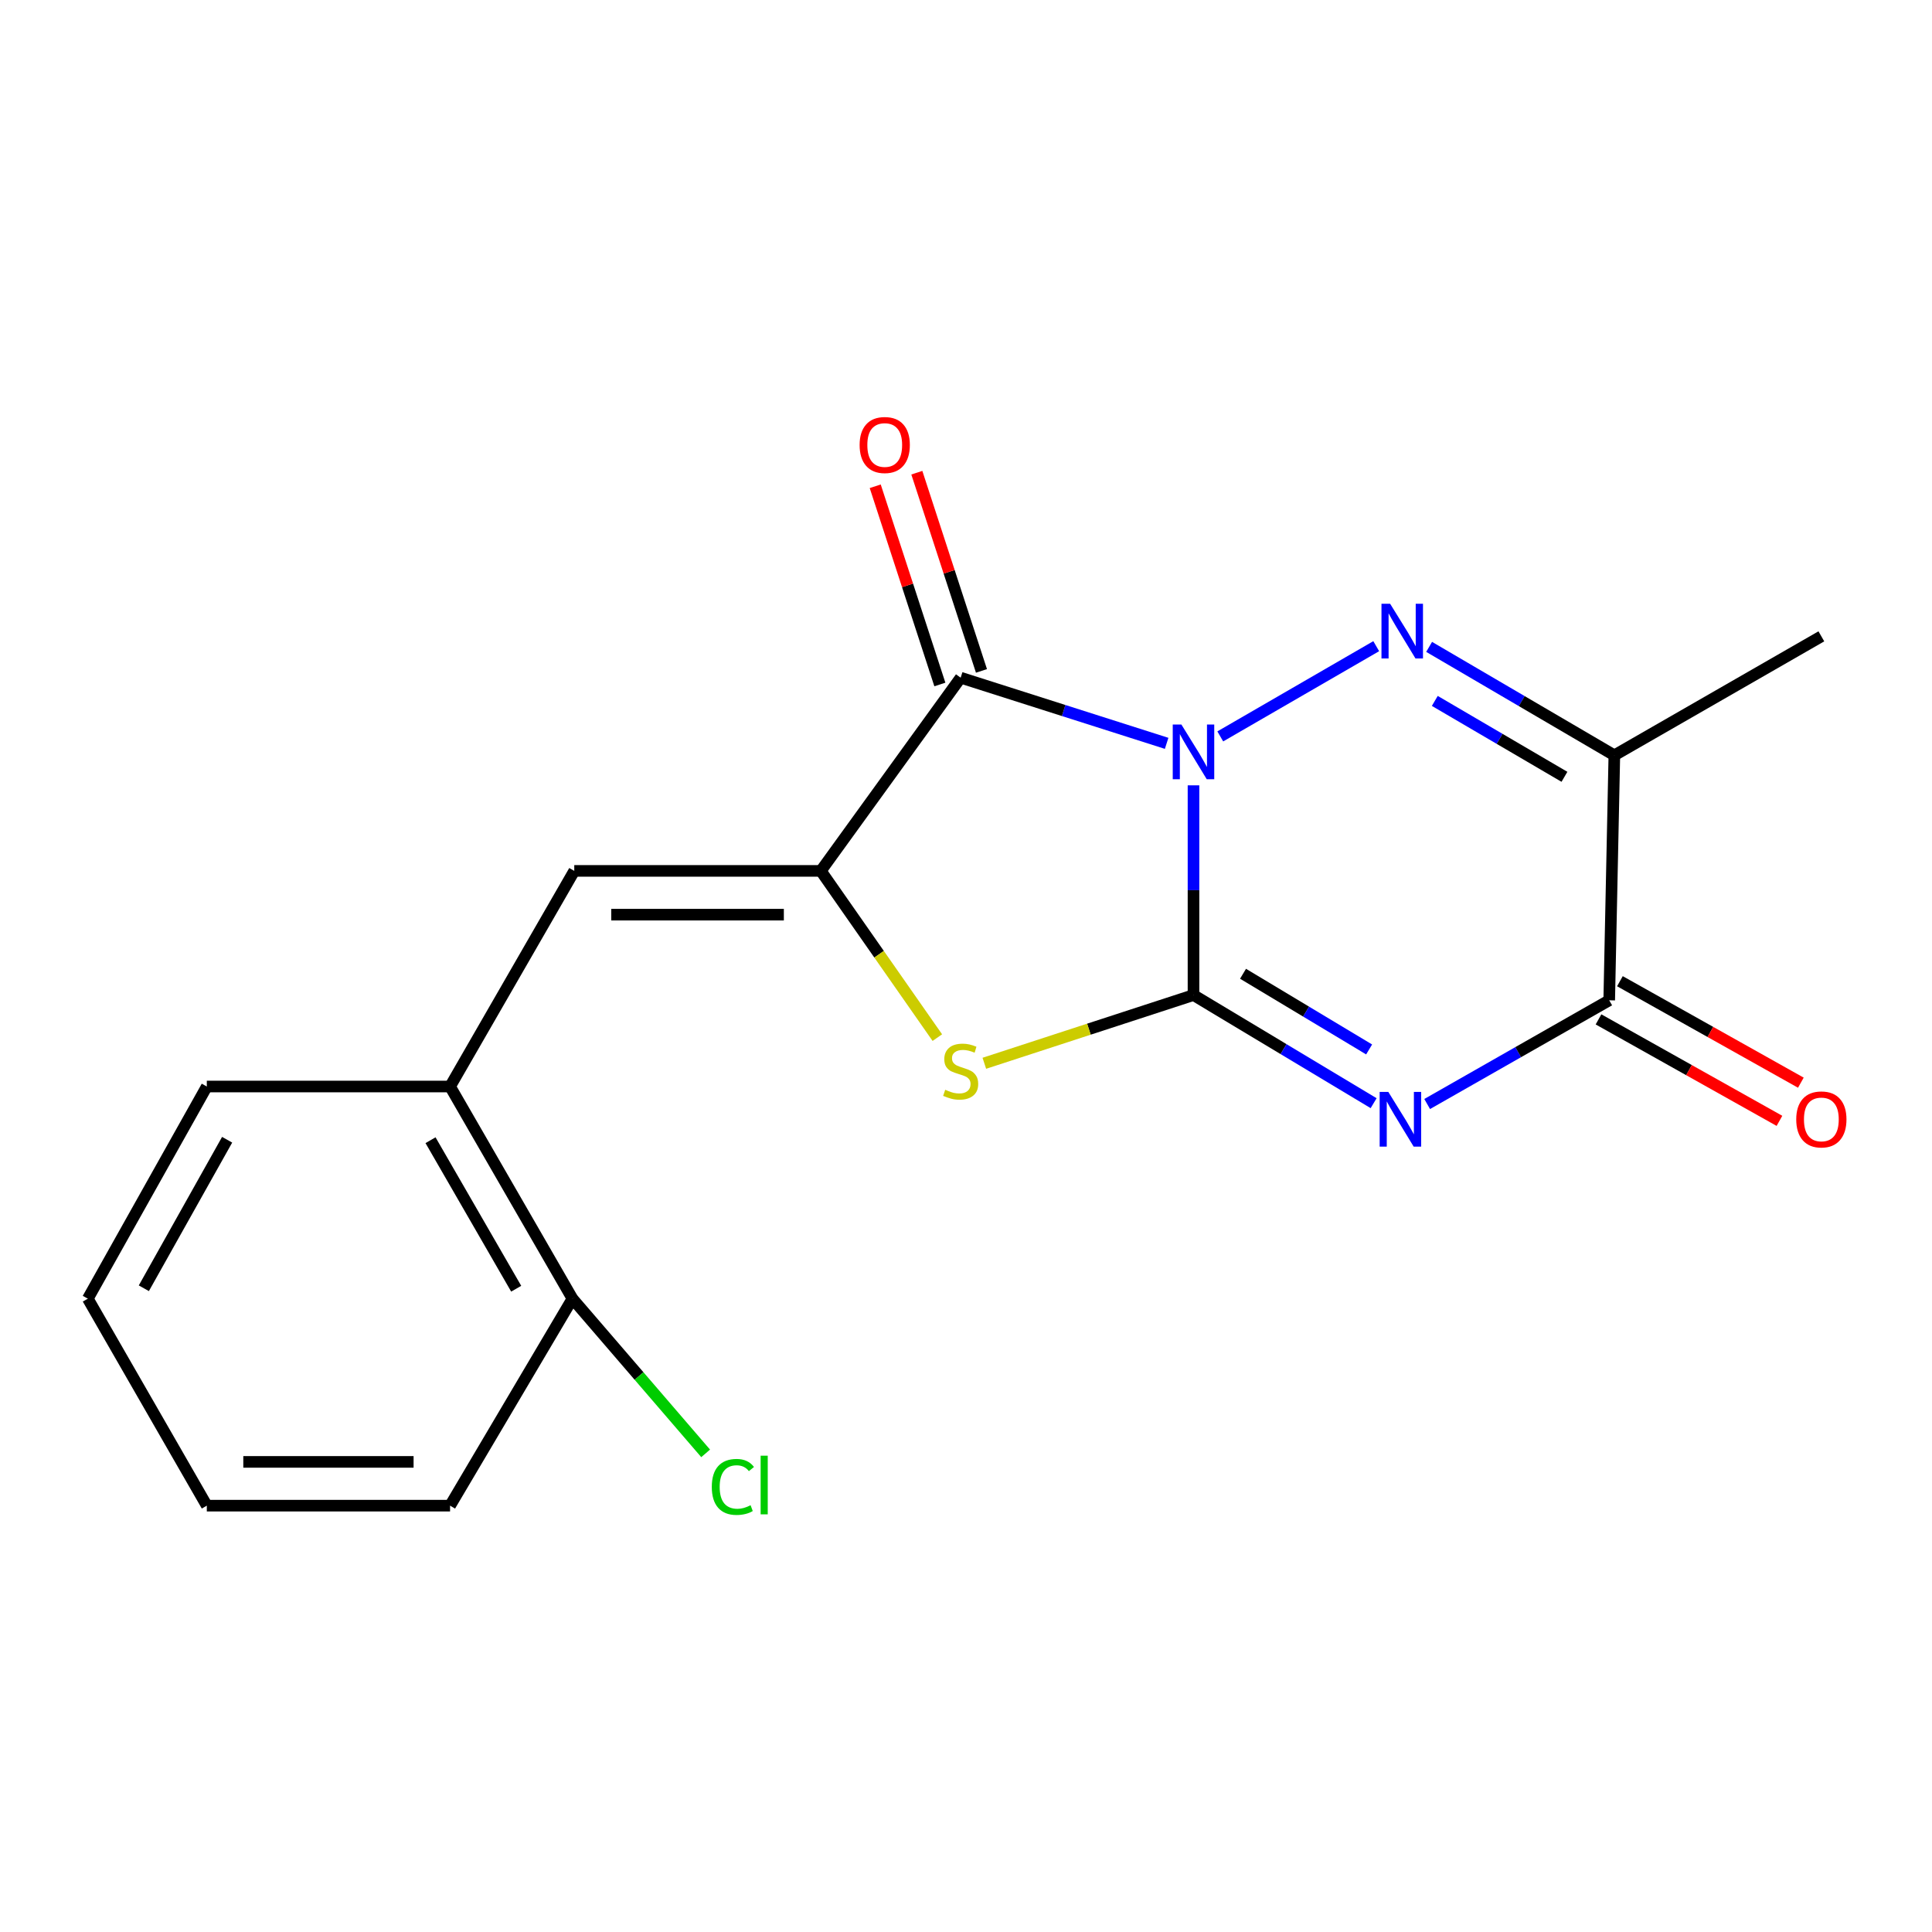 <?xml version='1.0' encoding='iso-8859-1'?>
<svg version='1.1' baseProfile='full'
              xmlns='http://www.w3.org/2000/svg'
                      xmlns:rdkit='http://www.rdkit.org/xml'
                      xmlns:xlink='http://www.w3.org/1999/xlink'
                  xml:space='preserve'
width='1000px' height='1000px' viewBox='0 0 1000 1000'>
<!-- END OF HEADER -->
<rect style='opacity:1.0;fill:#FFFFFF;stroke:none' width='1000' height='1000' x='0' y='0'> </rect>
<path class='bond-0' d='M 617.751,406.49 L 617.751,460.767' style='fill:none;fill-rule:evenodd;stroke:#0000FF;stroke-width:6px;stroke-linecap:butt;stroke-linejoin:miter;stroke-opacity:1' />
<path class='bond-0' d='M 617.751,460.767 L 617.751,515.044' style='fill:none;fill-rule:evenodd;stroke:#000000;stroke-width:6px;stroke-linecap:butt;stroke-linejoin:miter;stroke-opacity:1' />
<path class='bond-2' d='M 631.611,381.164 L 712.331,334.462' style='fill:none;fill-rule:evenodd;stroke:#0000FF;stroke-width:6px;stroke-linecap:butt;stroke-linejoin:miter;stroke-opacity:1' />
<path class='bond-3' d='M 603.849,384.753 L 550.543,367.763' style='fill:none;fill-rule:evenodd;stroke:#0000FF;stroke-width:6px;stroke-linecap:butt;stroke-linejoin:miter;stroke-opacity:1' />
<path class='bond-3' d='M 550.543,367.763 L 497.238,350.774' style='fill:none;fill-rule:evenodd;stroke:#000000;stroke-width:6px;stroke-linecap:butt;stroke-linejoin:miter;stroke-opacity:1' />
<path class='bond-1' d='M 617.751,515.044 L 664.368,543.026' style='fill:none;fill-rule:evenodd;stroke:#000000;stroke-width:6px;stroke-linecap:butt;stroke-linejoin:miter;stroke-opacity:1' />
<path class='bond-1' d='M 664.368,543.026 L 710.985,571.007' style='fill:none;fill-rule:evenodd;stroke:#0000FF;stroke-width:6px;stroke-linecap:butt;stroke-linejoin:miter;stroke-opacity:1' />
<path class='bond-1' d='M 643.394,504.016 L 676.026,523.603' style='fill:none;fill-rule:evenodd;stroke:#000000;stroke-width:6px;stroke-linecap:butt;stroke-linejoin:miter;stroke-opacity:1' />
<path class='bond-1' d='M 676.026,523.603 L 708.658,543.19' style='fill:none;fill-rule:evenodd;stroke:#0000FF;stroke-width:6px;stroke-linecap:butt;stroke-linejoin:miter;stroke-opacity:1' />
<path class='bond-5' d='M 617.751,515.044 L 563.619,532.698' style='fill:none;fill-rule:evenodd;stroke:#000000;stroke-width:6px;stroke-linecap:butt;stroke-linejoin:miter;stroke-opacity:1' />
<path class='bond-5' d='M 563.619,532.698 L 509.487,550.352' style='fill:none;fill-rule:evenodd;stroke:#CCCC00;stroke-width:6px;stroke-linecap:butt;stroke-linejoin:miter;stroke-opacity:1' />
<path class='bond-20' d='M 738.697,571.437 L 785.812,544.594' style='fill:none;fill-rule:evenodd;stroke:#0000FF;stroke-width:6px;stroke-linecap:butt;stroke-linejoin:miter;stroke-opacity:1' />
<path class='bond-20' d='M 785.812,544.594 L 832.926,517.75' style='fill:none;fill-rule:evenodd;stroke:#000000;stroke-width:6px;stroke-linecap:butt;stroke-linejoin:miter;stroke-opacity:1' />
<path class='bond-7' d='M 739.712,334.823 L 787.647,362.884' style='fill:none;fill-rule:evenodd;stroke:#0000FF;stroke-width:6px;stroke-linecap:butt;stroke-linejoin:miter;stroke-opacity:1' />
<path class='bond-7' d='M 787.647,362.884 L 835.582,390.945' style='fill:none;fill-rule:evenodd;stroke:#000000;stroke-width:6px;stroke-linecap:butt;stroke-linejoin:miter;stroke-opacity:1' />
<path class='bond-7' d='M 742.648,362.791 L 776.203,382.434' style='fill:none;fill-rule:evenodd;stroke:#0000FF;stroke-width:6px;stroke-linecap:butt;stroke-linejoin:miter;stroke-opacity:1' />
<path class='bond-7' d='M 776.203,382.434 L 809.757,402.076' style='fill:none;fill-rule:evenodd;stroke:#000000;stroke-width:6px;stroke-linecap:butt;stroke-linejoin:miter;stroke-opacity:1' />
<path class='bond-4' d='M 497.238,350.774 L 424.863,450.774' style='fill:none;fill-rule:evenodd;stroke:#000000;stroke-width:6px;stroke-linecap:butt;stroke-linejoin:miter;stroke-opacity:1' />
<path class='bond-10' d='M 508.006,347.263 L 491.278,295.965' style='fill:none;fill-rule:evenodd;stroke:#000000;stroke-width:6px;stroke-linecap:butt;stroke-linejoin:miter;stroke-opacity:1' />
<path class='bond-10' d='M 491.278,295.965 L 474.551,244.667' style='fill:none;fill-rule:evenodd;stroke:#FF0000;stroke-width:6px;stroke-linecap:butt;stroke-linejoin:miter;stroke-opacity:1' />
<path class='bond-10' d='M 486.47,354.286 L 469.742,302.988' style='fill:none;fill-rule:evenodd;stroke:#000000;stroke-width:6px;stroke-linecap:butt;stroke-linejoin:miter;stroke-opacity:1' />
<path class='bond-10' d='M 469.742,302.988 L 453.014,251.69' style='fill:none;fill-rule:evenodd;stroke:#FF0000;stroke-width:6px;stroke-linecap:butt;stroke-linejoin:miter;stroke-opacity:1' />
<path class='bond-8' d='M 424.863,450.774 L 297.24,450.774' style='fill:none;fill-rule:evenodd;stroke:#000000;stroke-width:6px;stroke-linecap:butt;stroke-linejoin:miter;stroke-opacity:1' />
<path class='bond-8' d='M 405.719,473.426 L 316.383,473.426' style='fill:none;fill-rule:evenodd;stroke:#000000;stroke-width:6px;stroke-linecap:butt;stroke-linejoin:miter;stroke-opacity:1' />
<path class='bond-19' d='M 424.863,450.774 L 455.013,493.921' style='fill:none;fill-rule:evenodd;stroke:#000000;stroke-width:6px;stroke-linecap:butt;stroke-linejoin:miter;stroke-opacity:1' />
<path class='bond-19' d='M 455.013,493.921 L 485.164,537.068' style='fill:none;fill-rule:evenodd;stroke:#CCCC00;stroke-width:6px;stroke-linecap:butt;stroke-linejoin:miter;stroke-opacity:1' />
<path class='bond-6' d='M 832.926,517.75 L 835.582,390.945' style='fill:none;fill-rule:evenodd;stroke:#000000;stroke-width:6px;stroke-linecap:butt;stroke-linejoin:miter;stroke-opacity:1' />
<path class='bond-11' d='M 827.386,527.629 L 874.214,553.89' style='fill:none;fill-rule:evenodd;stroke:#000000;stroke-width:6px;stroke-linecap:butt;stroke-linejoin:miter;stroke-opacity:1' />
<path class='bond-11' d='M 874.214,553.89 L 921.042,580.151' style='fill:none;fill-rule:evenodd;stroke:#FF0000;stroke-width:6px;stroke-linecap:butt;stroke-linejoin:miter;stroke-opacity:1' />
<path class='bond-11' d='M 838.467,507.871 L 885.294,534.132' style='fill:none;fill-rule:evenodd;stroke:#000000;stroke-width:6px;stroke-linecap:butt;stroke-linejoin:miter;stroke-opacity:1' />
<path class='bond-11' d='M 885.294,534.132 L 932.122,560.394' style='fill:none;fill-rule:evenodd;stroke:#FF0000;stroke-width:6px;stroke-linecap:butt;stroke-linejoin:miter;stroke-opacity:1' />
<path class='bond-14' d='M 835.582,390.945 L 942.729,329.368' style='fill:none;fill-rule:evenodd;stroke:#000000;stroke-width:6px;stroke-linecap:butt;stroke-linejoin:miter;stroke-opacity:1' />
<path class='bond-9' d='M 297.24,450.774 L 232.956,562.376' style='fill:none;fill-rule:evenodd;stroke:#000000;stroke-width:6px;stroke-linecap:butt;stroke-linejoin:miter;stroke-opacity:1' />
<path class='bond-12' d='M 232.956,562.376 L 296.308,672.192' style='fill:none;fill-rule:evenodd;stroke:#000000;stroke-width:6px;stroke-linecap:butt;stroke-linejoin:miter;stroke-opacity:1' />
<path class='bond-12' d='M 222.837,590.168 L 267.184,667.039' style='fill:none;fill-rule:evenodd;stroke:#000000;stroke-width:6px;stroke-linecap:butt;stroke-linejoin:miter;stroke-opacity:1' />
<path class='bond-15' d='M 232.956,562.376 L 107.045,562.376' style='fill:none;fill-rule:evenodd;stroke:#000000;stroke-width:6px;stroke-linecap:butt;stroke-linejoin:miter;stroke-opacity:1' />
<path class='bond-13' d='M 296.308,672.192 L 330.775,712.227' style='fill:none;fill-rule:evenodd;stroke:#000000;stroke-width:6px;stroke-linecap:butt;stroke-linejoin:miter;stroke-opacity:1' />
<path class='bond-13' d='M 330.775,712.227 L 365.241,752.262' style='fill:none;fill-rule:evenodd;stroke:#00CC00;stroke-width:6px;stroke-linecap:butt;stroke-linejoin:miter;stroke-opacity:1' />
<path class='bond-16' d='M 296.308,672.192 L 232.956,779.326' style='fill:none;fill-rule:evenodd;stroke:#000000;stroke-width:6px;stroke-linecap:butt;stroke-linejoin:miter;stroke-opacity:1' />
<path class='bond-17' d='M 107.045,562.376 L 45.455,672.192' style='fill:none;fill-rule:evenodd;stroke:#000000;stroke-width:6px;stroke-linecap:butt;stroke-linejoin:miter;stroke-opacity:1' />
<path class='bond-17' d='M 117.564,589.929 L 74.451,666.8' style='fill:none;fill-rule:evenodd;stroke:#000000;stroke-width:6px;stroke-linecap:butt;stroke-linejoin:miter;stroke-opacity:1' />
<path class='bond-21' d='M 232.956,779.326 L 107.045,779.326' style='fill:none;fill-rule:evenodd;stroke:#000000;stroke-width:6px;stroke-linecap:butt;stroke-linejoin:miter;stroke-opacity:1' />
<path class='bond-21' d='M 214.07,756.674 L 125.932,756.674' style='fill:none;fill-rule:evenodd;stroke:#000000;stroke-width:6px;stroke-linecap:butt;stroke-linejoin:miter;stroke-opacity:1' />
<path class='bond-18' d='M 45.455,672.192 L 107.045,779.326' style='fill:none;fill-rule:evenodd;stroke:#000000;stroke-width:6px;stroke-linecap:butt;stroke-linejoin:miter;stroke-opacity:1' />
<path  class='atom-0' d='M 611.491 375.023
L 620.771 390.023
Q 621.691 391.503, 623.171 394.183
Q 624.651 396.863, 624.731 397.023
L 624.731 375.023
L 628.491 375.023
L 628.491 403.343
L 624.611 403.343
L 614.651 386.943
Q 613.491 385.023, 612.251 382.823
Q 611.051 380.623, 610.691 379.943
L 610.691 403.343
L 607.011 403.343
L 607.011 375.023
L 611.491 375.023
' fill='#0000FF'/>
<path  class='atom-2' d='M 718.588 565.168
L 727.868 580.168
Q 728.788 581.648, 730.268 584.328
Q 731.748 587.008, 731.828 587.168
L 731.828 565.168
L 735.588 565.168
L 735.588 593.488
L 731.708 593.488
L 721.748 577.088
Q 720.588 575.168, 719.348 572.968
Q 718.148 570.768, 717.788 570.088
L 717.788 593.488
L 714.108 593.488
L 714.108 565.168
L 718.588 565.168
' fill='#0000FF'/>
<path  class='atom-3' d='M 719.532 312.514
L 728.812 327.514
Q 729.732 328.994, 731.212 331.674
Q 732.692 334.354, 732.772 334.514
L 732.772 312.514
L 736.532 312.514
L 736.532 340.834
L 732.652 340.834
L 722.692 324.434
Q 721.532 322.514, 720.292 320.314
Q 719.092 318.114, 718.732 317.434
L 718.732 340.834
L 715.052 340.834
L 715.052 312.514
L 719.532 312.514
' fill='#0000FF'/>
<path  class='atom-6' d='M 489.238 564.067
Q 489.558 564.187, 490.878 564.747
Q 492.198 565.307, 493.638 565.667
Q 495.118 565.987, 496.558 565.987
Q 499.238 565.987, 500.798 564.707
Q 502.358 563.387, 502.358 561.107
Q 502.358 559.547, 501.558 558.587
Q 500.798 557.627, 499.598 557.107
Q 498.398 556.587, 496.398 555.987
Q 493.878 555.227, 492.358 554.507
Q 490.878 553.787, 489.798 552.267
Q 488.758 550.747, 488.758 548.187
Q 488.758 544.627, 491.158 542.427
Q 493.598 540.227, 498.398 540.227
Q 501.678 540.227, 505.398 541.787
L 504.478 544.867
Q 501.078 543.467, 498.518 543.467
Q 495.758 543.467, 494.238 544.627
Q 492.718 545.747, 492.758 547.707
Q 492.758 549.227, 493.518 550.147
Q 494.318 551.067, 495.438 551.587
Q 496.598 552.107, 498.518 552.707
Q 501.078 553.507, 502.598 554.307
Q 504.118 555.107, 505.198 556.747
Q 506.318 558.347, 506.318 561.107
Q 506.318 565.027, 503.678 567.147
Q 501.078 569.227, 496.718 569.227
Q 494.198 569.227, 492.278 568.667
Q 490.398 568.147, 488.158 567.227
L 489.238 564.067
' fill='#CCCC00'/>
<path  class='atom-11' d='M 444.936 230.329
Q 444.936 223.529, 448.296 219.729
Q 451.656 215.929, 457.936 215.929
Q 464.216 215.929, 467.576 219.729
Q 470.936 223.529, 470.936 230.329
Q 470.936 237.209, 467.536 241.129
Q 464.136 245.009, 457.936 245.009
Q 451.696 245.009, 448.296 241.129
Q 444.936 237.249, 444.936 230.329
M 457.936 241.809
Q 462.256 241.809, 464.576 238.929
Q 466.936 236.009, 466.936 230.329
Q 466.936 224.769, 464.576 221.969
Q 462.256 219.129, 457.936 219.129
Q 453.616 219.129, 451.256 221.929
Q 448.936 224.729, 448.936 230.329
Q 448.936 236.049, 451.256 238.929
Q 453.616 241.809, 457.936 241.809
' fill='#FF0000'/>
<path  class='atom-12' d='M 929.729 579.408
Q 929.729 572.608, 933.089 568.808
Q 936.449 565.008, 942.729 565.008
Q 949.009 565.008, 952.369 568.808
Q 955.729 572.608, 955.729 579.408
Q 955.729 586.288, 952.329 590.208
Q 948.929 594.088, 942.729 594.088
Q 936.489 594.088, 933.089 590.208
Q 929.729 586.328, 929.729 579.408
M 942.729 590.888
Q 947.049 590.888, 949.369 588.008
Q 951.729 585.088, 951.729 579.408
Q 951.729 573.848, 949.369 571.048
Q 947.049 568.208, 942.729 568.208
Q 938.409 568.208, 936.049 571.008
Q 933.729 573.808, 933.729 579.408
Q 933.729 585.128, 936.049 588.008
Q 938.409 590.888, 942.729 590.888
' fill='#FF0000'/>
<path  class='atom-14' d='M 368.423 769.622
Q 368.423 762.582, 371.703 758.902
Q 375.023 755.182, 381.303 755.182
Q 387.143 755.182, 390.263 759.302
L 387.623 761.462
Q 385.343 758.462, 381.303 758.462
Q 377.023 758.462, 374.743 761.342
Q 372.503 764.182, 372.503 769.622
Q 372.503 775.222, 374.823 778.102
Q 377.183 780.982, 381.743 780.982
Q 384.863 780.982, 388.503 779.102
L 389.623 782.102
Q 388.143 783.062, 385.903 783.622
Q 383.663 784.182, 381.183 784.182
Q 375.023 784.182, 371.703 780.422
Q 368.423 776.662, 368.423 769.622
' fill='#00CC00'/>
<path  class='atom-14' d='M 393.703 753.462
L 397.383 753.462
L 397.383 783.822
L 393.703 783.822
L 393.703 753.462
' fill='#00CC00'/>
</svg>
